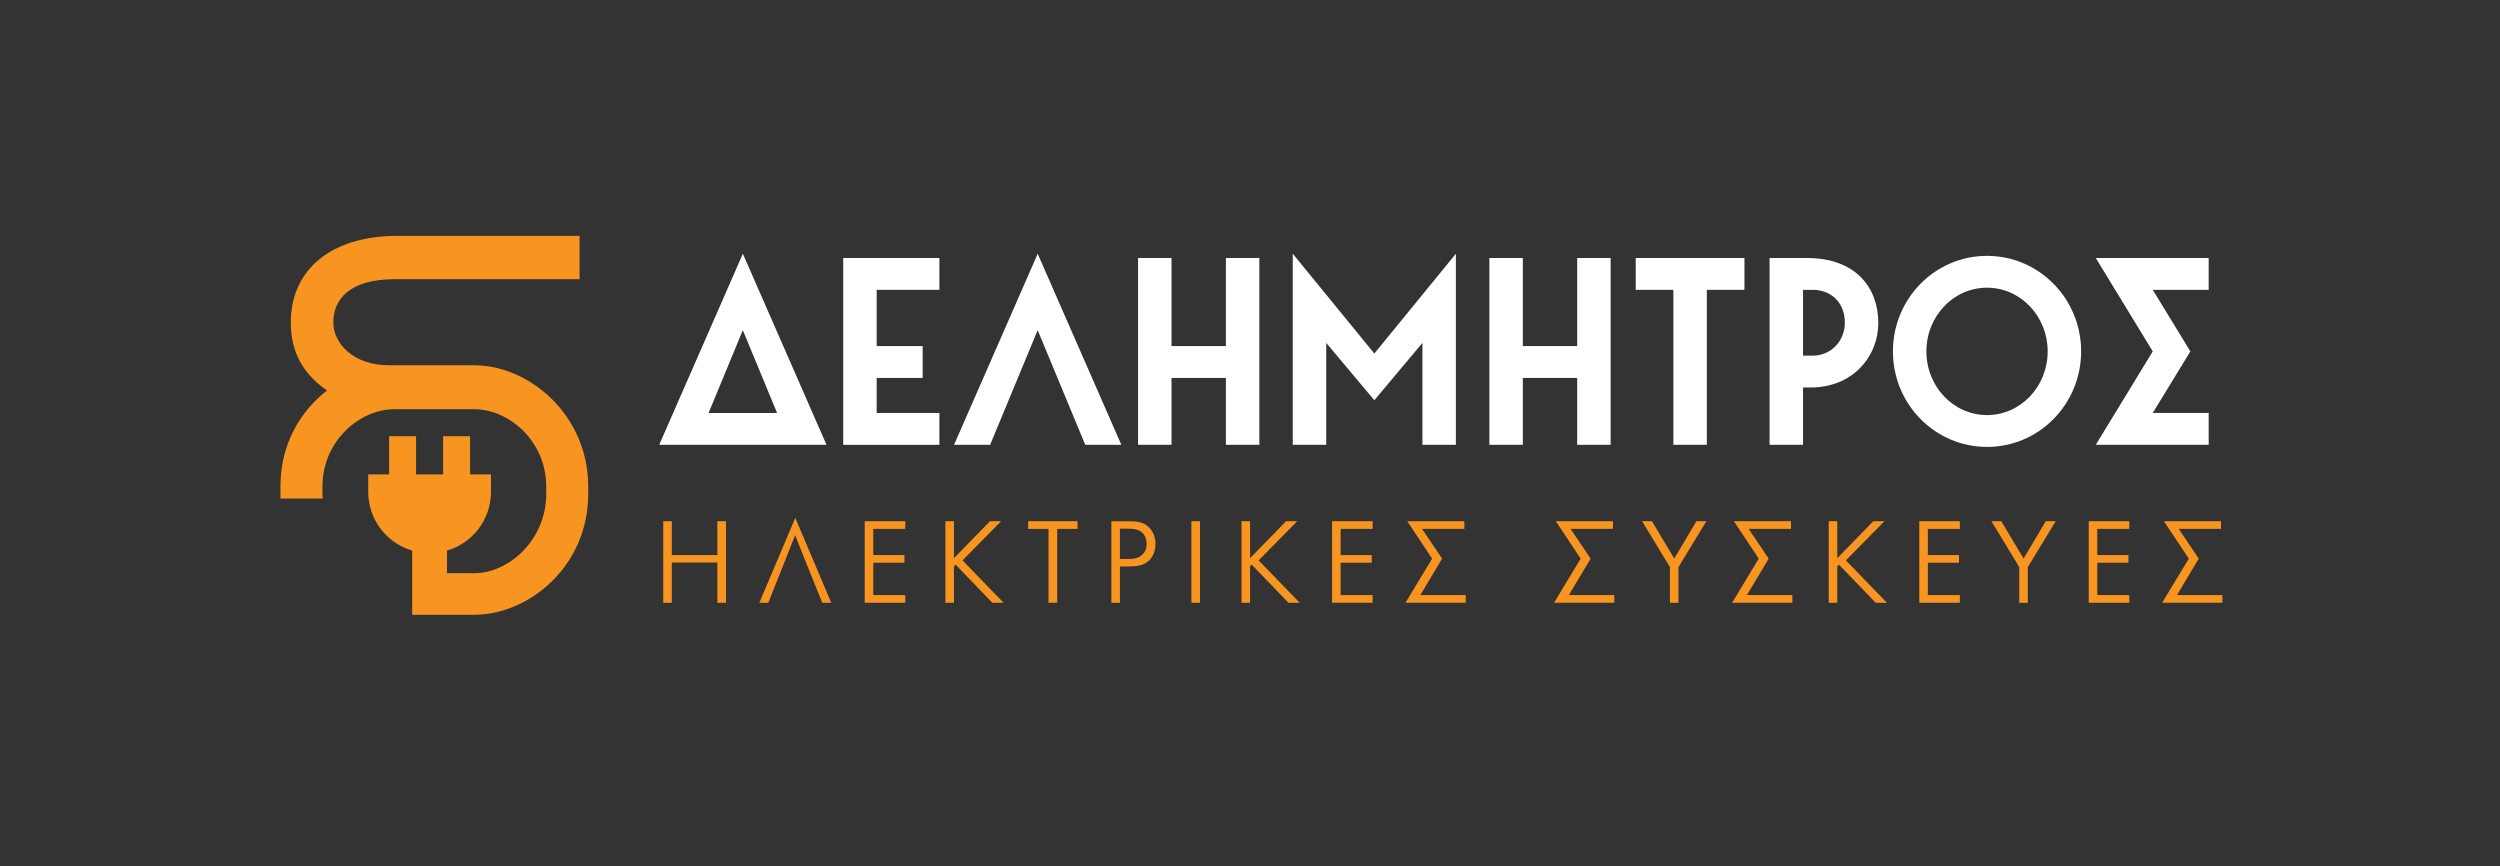 <?xml version="1.0" encoding="utf-8"?>
<!-- Generator: Adobe Illustrator 25.2.0, SVG Export Plug-In . SVG Version: 6.00 Build 0)  -->
<svg version="1.1" id="Layer_1" xmlns="http://www.w3.org/2000/svg" xmlns:xlink="http://www.w3.org/1999/xlink" x="0px" y="0px"
	 viewBox="0 0 792 274.48" style="enable-background:new 0 0 792 274.48;" xml:space="preserve">
<rect x="0" y="0" width="792" height="274.48" fill="#333333" stroke="none"/>
<style type="text/css">
	.st0{fill:#F89521;}
	.st1{fill:#FFFFFF;}
</style>
<g>
	<g>
		<path class="st1" d="M261.83,140.91h-52.99l26.5-60.53L261.83,140.91z M246.18,130.83l-10.85-26.23l-10.85,26.23H246.18z"/>
		<path class="st1" d="M277.73,91.82v17.82h14.57v10.09h-14.57v11.1h19.87v10.09h-30.47V81.73h30.47v10.09H277.73z"/>
		<path class="st1" d="M328.74,104.6l-15.07,36.32h-11.43l26.5-60.53l26.5,60.53h-11.43L328.74,104.6z"/>
		<path class="st1" d="M398.96,81.73v59.18h-10.6v-21.18h-17.22v21.18h-10.6V81.73h10.6v27.91h17.22V81.73H398.96z"/>
		<path class="st1" d="M461.23,140.91h-10.6v-32.28l-15.24,18.16l-15.24-18.16v32.28h-10.6V80.39L435.39,112l25.83-31.61V140.91z"/>
		<path class="st1" d="M510.25,81.73v59.18h-10.6v-21.18h-17.22v21.18h-10.6V81.73h10.6v27.91h17.22V81.73H510.25z"/>
		<path class="st1" d="M552.64,81.73v10.09h-11.92v49.09h-10.6V91.82H518.2V81.73H552.64z"/>
		<path class="st1" d="M595.04,102.24c0,10.93-8.28,20.51-21.36,20.51h-2.48v18.16h-10.6V81.73h11.76C588.09,81.73,595.04,91.32,595.04,102.24z
			 M584.44,102.24c0-6.56-4.47-10.42-10.18-10.42h-3.06v20.85h3.06C579.97,112.67,584.44,108.13,584.44,102.24z"/>
		<path class="st1" d="M659.3,111.32c0,16.73-13.33,30.26-29.81,30.26c-16.48,0-29.81-13.53-29.81-30.26s13.33-30.26,29.81-30.26
			C645.97,81.06,659.3,94.59,659.3,111.32z M648.7,111.32c0-11.18-8.61-20.18-19.21-20.18c-10.6,0-19.21,8.99-19.21,20.18
			s8.61,20.18,19.21,20.18C640.09,131.5,648.7,122.5,648.7,111.32z"/>
		<path class="st1" d="M693.91,111.32l-11.92,19.5h17.72v10.09h-35.77l18.05-29.59l-18.05-29.59h35.77v10.09h-17.72L693.91,111.32z"/>
	</g>
	<g>
		<path class="st0" d="M227.26,178.21h-14.43v12.75h-2.71v-25.84h2.71v10.73h14.43v-10.73H230v25.84h-2.74V178.21z"/>
		<path class="st0" d="M251.9,169.54c-0.55,1.27-7.03,17.89-8.5,21.42h-2.84l11.38-26.9l11.41,26.9h-2.85
			C256.94,182.29,252.31,170.61,251.9,169.54z"/>
		<path class="st0" d="M273.94,165.12h12.85v2.43h-10.14v8.29h9.87v2.43h-9.87v10.25h10.14v2.43h-12.85V165.12z"/>
		<path class="st0" d="M302.76,178.9l-0.55,0.51v11.55h-2.71v-25.84h2.71v11.72l11.41-11.72h3.53l-12.23,12.41l13.02,13.43h-3.56
			L302.76,178.9z"/>
		<path class="st0" d="M334.91,190.96h-2.74v-23.41h-6.44v-2.43h15.63v2.43h-6.44V190.96z"/>
		<path class="st0" d="M357.84,179.45h-3.05v11.52h-2.71v-25.84h5.72c2.19,0,4.22,0.24,5.83,1.61c1.61,1.34,2.43,3.36,2.43,5.55
			c0,2.09-0.72,4.15-2.19,5.42C362.26,179.11,360.14,179.45,357.84,179.45z M357.15,167.49h-2.36v9.6h2.57
			c1.61,0,3.05-0.14,4.32-1.2c1.06-0.89,1.58-2.09,1.58-3.6c0-1.61-0.62-3.05-1.82-3.87C360.2,167.56,358.66,167.49,357.15,167.49z"
			/>
		<path class="st0" d="M377.44,165.12h2.71v25.84h-2.71V165.12z"/>
		<path class="st0" d="M396.57,178.9l-0.55,0.51v11.55h-2.71v-25.84h2.71v11.72l11.41-11.72h3.53l-12.23,12.41l13.02,13.43h-3.56
			L396.57,178.9z"/>
		<path class="st0" d="M422,165.12h12.85v2.43h-10.14v8.29h9.87v2.43h-9.87v10.25h10.14v2.43H422V165.12z"/>
		<path class="st0" d="M453.7,176.98l-7.88-11.86h18.09v2.43h-13.4l6.34,9.42l-6.89,11.55h14.39v2.43h-19.09L453.7,176.98z"/>
		<path class="st0" d="M500.76,176.98l-7.88-11.86h18.09v2.43h-13.4l6.34,9.42l-6.89,11.55h14.39v2.43h-19.09L500.76,176.98z"/>
		<path class="st0" d="M531.74,190.96h-2.71v-11.31l-8.81-14.53h3.12l7.06,11.82l7.03-11.82h3.15l-8.84,14.53V190.96z"/>
		<path class="st0" d="M557.17,176.98l-7.88-11.86h18.09v2.43h-13.4l6.34,9.42l-6.89,11.55h14.39v2.43h-19.09L557.17,176.98z"/>
		<path class="st0" d="M582.6,178.9l-0.55,0.51v11.55h-2.71v-25.84h2.71v11.72l11.41-11.72H597l-12.23,12.41l13.02,13.43h-3.56
			L582.6,178.9z"/>
		<path class="st0" d="M608.03,165.12h12.85v2.43h-10.14v8.29h9.87v2.43h-9.87v10.25h10.14v2.43h-12.85V165.12z"/>
		<path class="st0" d="M642.41,190.96h-2.71v-11.31l-8.81-14.53h3.12l7.06,11.82l7.03-11.82h3.15l-8.84,14.53V190.96z"/>
		<path class="st0" d="M661.71,165.12h12.85v2.43h-10.14v8.29h9.87v2.43h-9.87v10.25h10.14v2.43h-12.85V165.12z"/>
		<path class="st0" d="M693.41,176.98l-7.88-11.86h18.09v2.43h-13.4l6.34,9.42l-6.89,11.55h14.39v2.43h-19.09L693.41,176.98z"/>
	</g>
	<path class="st0" d="M150.24,115.72h-26.97c-11.48,0-17.67-7.05-17.67-13.54c0-7.24,4.92-13.73,19.5-13.73h58.51V74.72h-57.6
		c-21.68,0-33.89,11.13-33.89,27.46c0,9.65,4.19,16.51,11.48,21.52c-8.56,6.68-14.76,17.07-14.76,30.43v2.41
		c0,0.47,0.02,0.93,0.04,1.39h13.34c-0.02-0.46-0.07-0.92-0.07-1.39v-2.41c0-14.47,11.84-24.49,22.78-24.49h25.33
		c10.93,0,22.78,10.02,22.78,24.49v2.41c0,14.47-11.84,25.05-22.78,25.05h-8.65v-7.16c8.25-2.43,13.93-9.95,13.93-18.63v-5.51h-6.62
		v-12.11h-8.54v12.11h-8.57v-12.11h-8.54v12.11h-6.62v5.51c0,8.67,5.68,16.2,13.93,18.63v20.33h8.6v0h11.08
		c17.31,0,36.08-15.4,36.08-38.22v-2.41C186.32,131.3,167.55,115.72,150.24,115.72z"/>
</g>
</svg>
